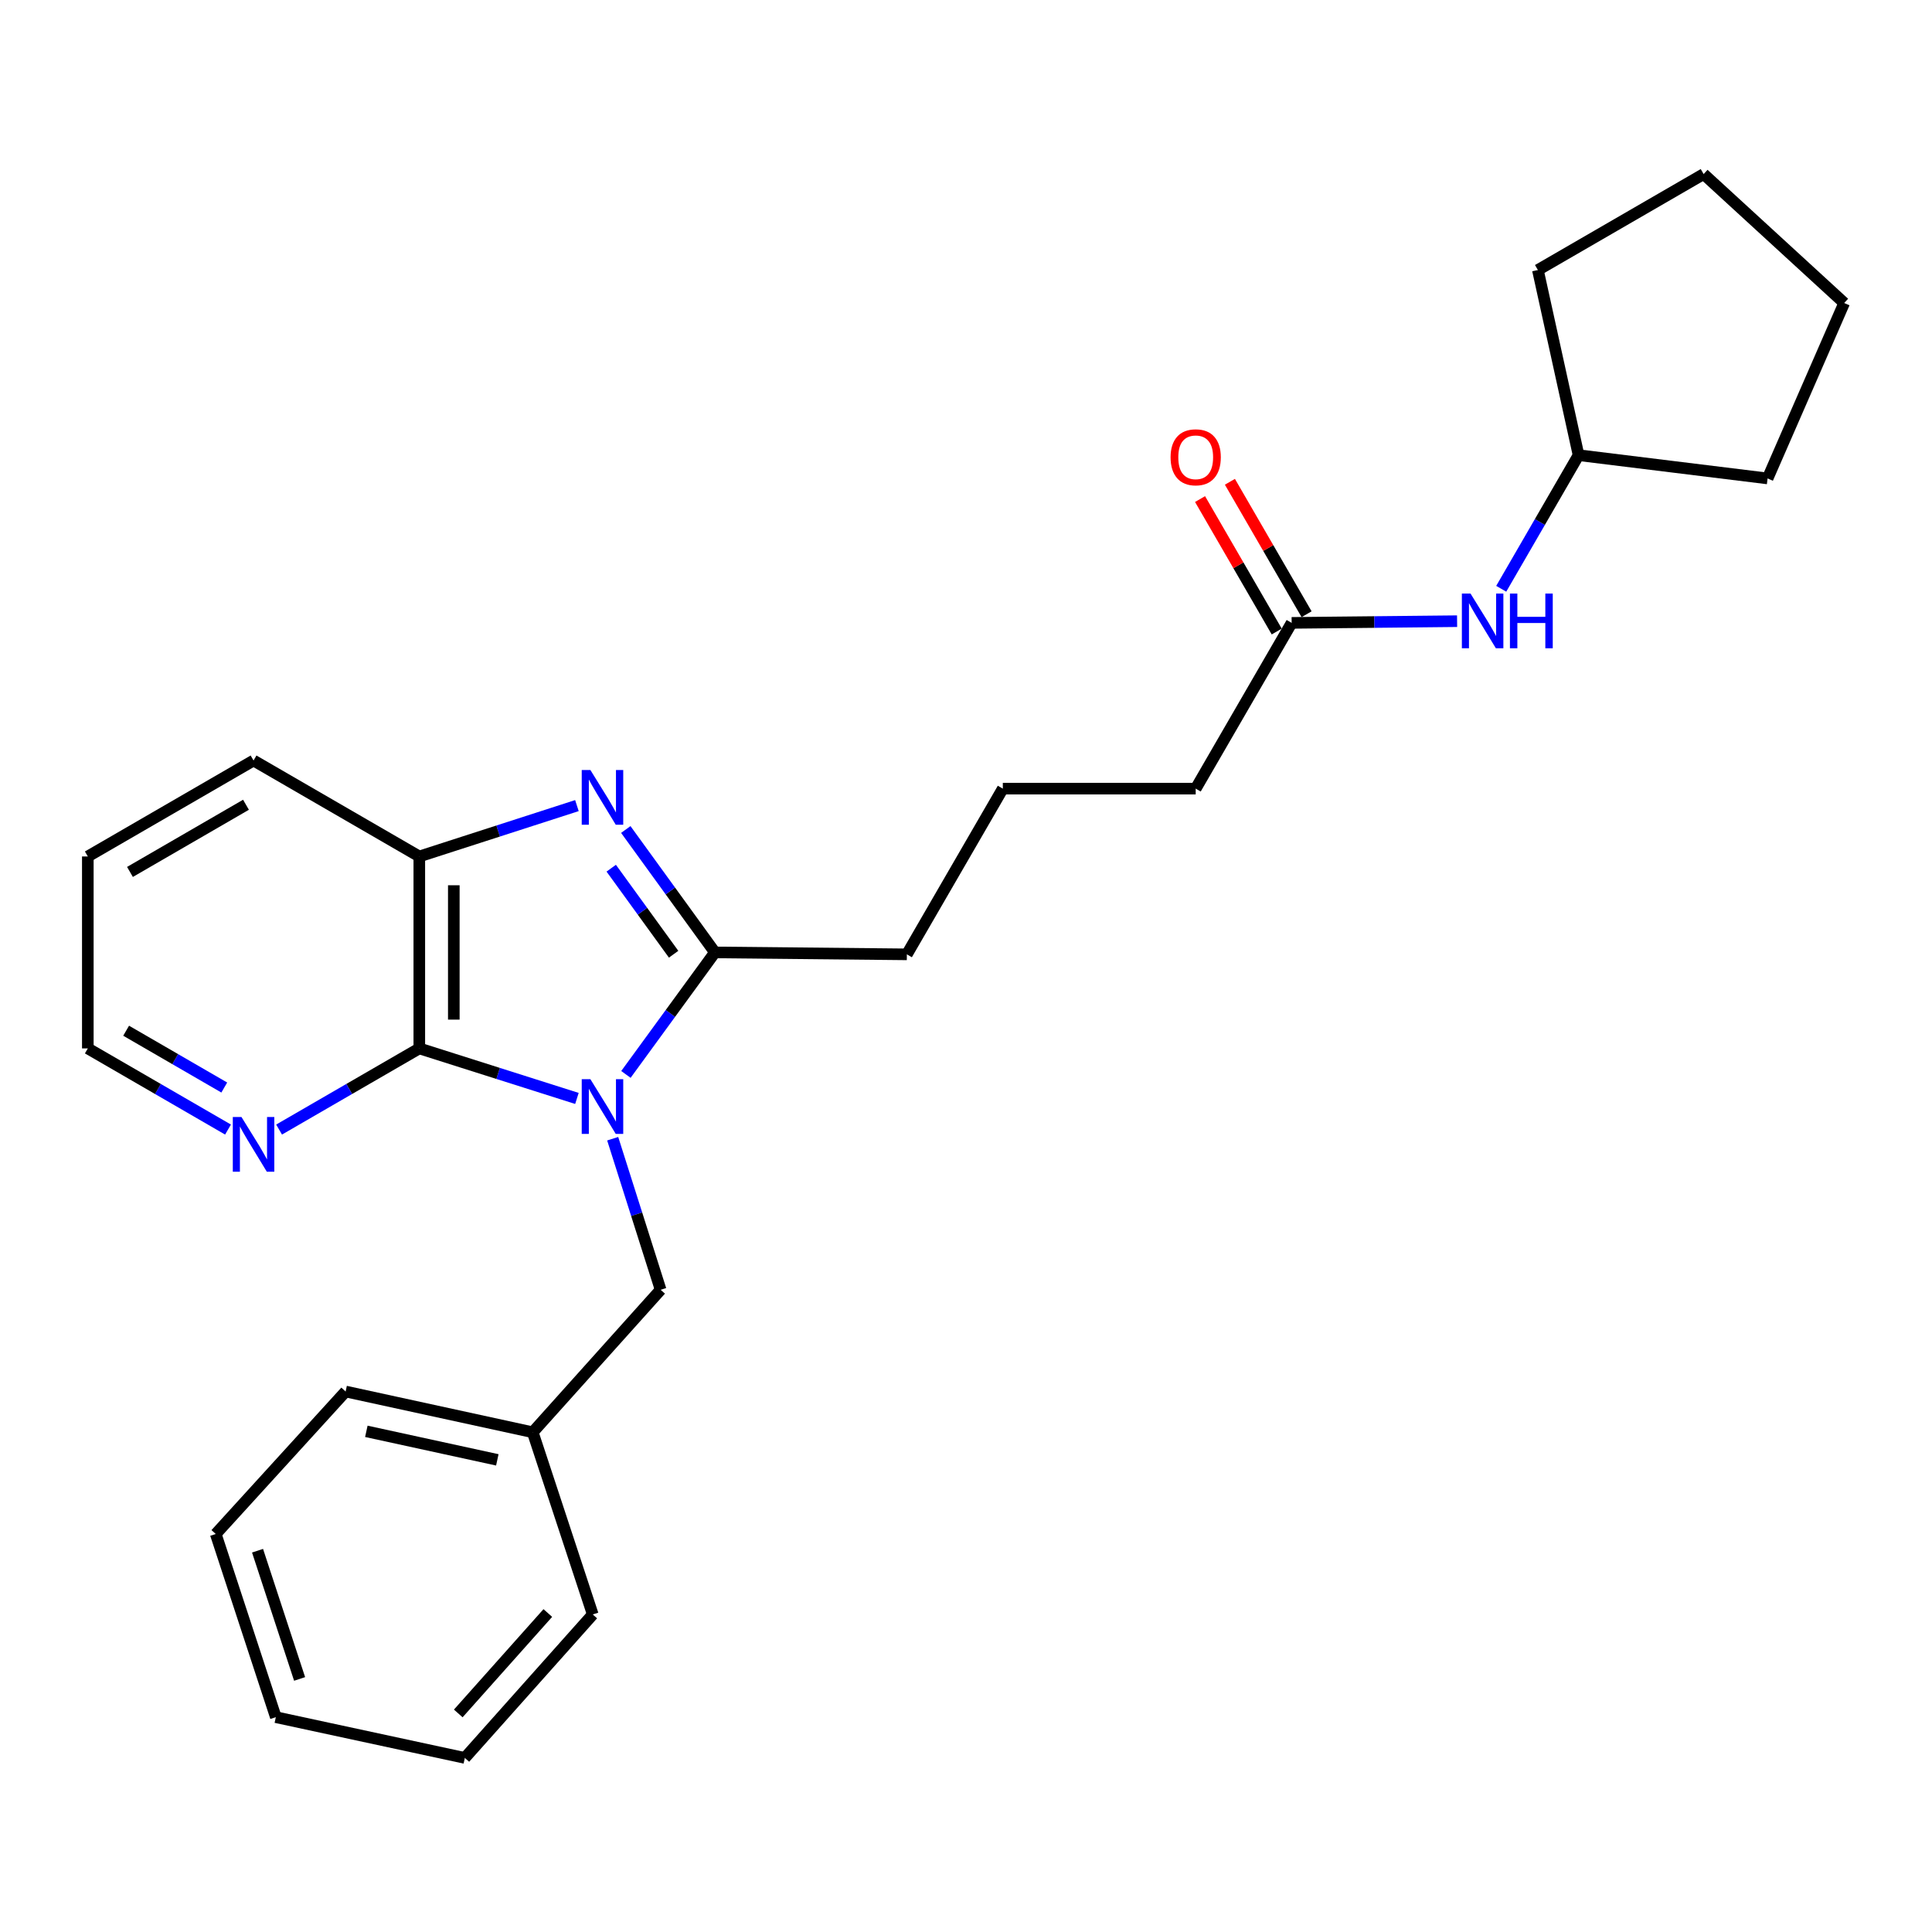 <?xml version='1.0' encoding='iso-8859-1'?>
<svg version='1.1' baseProfile='full'
              xmlns='http://www.w3.org/2000/svg'
                      xmlns:rdkit='http://www.rdkit.org/xml'
                      xmlns:xlink='http://www.w3.org/1999/xlink'
                  xml:space='preserve'
width='1000px' height='1000px' viewBox='0 0 1000 1000'>
<!-- END OF HEADER -->
<rect style='opacity:1.0;fill:#FFFFFF;stroke:none' width='1000' height='1000' x='0' y='0'> </rect>
<path class='bond-0' d='M 323.975,556.117 L 347.01,524.541' style='fill:none;fill-rule:evenodd;stroke:#0000FF;stroke-width:6px;stroke-linecap:butt;stroke-linejoin:miter;stroke-opacity:1' />
<path class='bond-0' d='M 347.01,524.541 L 370.045,492.965' style='fill:none;fill-rule:evenodd;stroke:#000000;stroke-width:6px;stroke-linecap:butt;stroke-linejoin:miter;stroke-opacity:1' />
<path class='bond-2' d='M 298.617,568.548 L 257.824,555.601' style='fill:none;fill-rule:evenodd;stroke:#0000FF;stroke-width:6px;stroke-linecap:butt;stroke-linejoin:miter;stroke-opacity:1' />
<path class='bond-2' d='M 257.824,555.601 L 217.031,542.654' style='fill:none;fill-rule:evenodd;stroke:#000000;stroke-width:6px;stroke-linecap:butt;stroke-linejoin:miter;stroke-opacity:1' />
<path class='bond-4' d='M 317.128,589.394 L 329.537,628.491' style='fill:none;fill-rule:evenodd;stroke:#0000FF;stroke-width:6px;stroke-linecap:butt;stroke-linejoin:miter;stroke-opacity:1' />
<path class='bond-4' d='M 329.537,628.491 L 341.946,667.588' style='fill:none;fill-rule:evenodd;stroke:#000000;stroke-width:6px;stroke-linecap:butt;stroke-linejoin:miter;stroke-opacity:1' />
<path class='bond-1' d='M 370.045,492.965 L 346.977,461.156' style='fill:none;fill-rule:evenodd;stroke:#000000;stroke-width:6px;stroke-linecap:butt;stroke-linejoin:miter;stroke-opacity:1' />
<path class='bond-1' d='M 346.977,461.156 L 323.91,429.347' style='fill:none;fill-rule:evenodd;stroke:#0000FF;stroke-width:6px;stroke-linecap:butt;stroke-linejoin:miter;stroke-opacity:1' />
<path class='bond-1' d='M 348.667,493.907 L 332.52,471.641' style='fill:none;fill-rule:evenodd;stroke:#000000;stroke-width:6px;stroke-linecap:butt;stroke-linejoin:miter;stroke-opacity:1' />
<path class='bond-1' d='M 332.52,471.641 L 316.372,449.374' style='fill:none;fill-rule:evenodd;stroke:#0000FF;stroke-width:6px;stroke-linecap:butt;stroke-linejoin:miter;stroke-opacity:1' />
<path class='bond-9' d='M 370.045,492.965 L 469.391,493.968' style='fill:none;fill-rule:evenodd;stroke:#000000;stroke-width:6px;stroke-linecap:butt;stroke-linejoin:miter;stroke-opacity:1' />
<path class='bond-26' d='M 298.613,416.978 L 257.822,430.143' style='fill:none;fill-rule:evenodd;stroke:#0000FF;stroke-width:6px;stroke-linecap:butt;stroke-linejoin:miter;stroke-opacity:1' />
<path class='bond-26' d='M 257.822,430.143 L 217.031,443.307' style='fill:none;fill-rule:evenodd;stroke:#000000;stroke-width:6px;stroke-linecap:butt;stroke-linejoin:miter;stroke-opacity:1' />
<path class='bond-3' d='M 217.031,542.654 L 217.031,443.307' style='fill:none;fill-rule:evenodd;stroke:#000000;stroke-width:6px;stroke-linecap:butt;stroke-linejoin:miter;stroke-opacity:1' />
<path class='bond-3' d='M 234.891,527.752 L 234.891,458.209' style='fill:none;fill-rule:evenodd;stroke:#000000;stroke-width:6px;stroke-linecap:butt;stroke-linejoin:miter;stroke-opacity:1' />
<path class='bond-5' d='M 217.031,542.654 L 180.744,563.657' style='fill:none;fill-rule:evenodd;stroke:#000000;stroke-width:6px;stroke-linecap:butt;stroke-linejoin:miter;stroke-opacity:1' />
<path class='bond-5' d='M 180.744,563.657 L 144.456,584.661' style='fill:none;fill-rule:evenodd;stroke:#0000FF;stroke-width:6px;stroke-linecap:butt;stroke-linejoin:miter;stroke-opacity:1' />
<path class='bond-12' d='M 217.031,443.307 L 131.238,393.639' style='fill:none;fill-rule:evenodd;stroke:#000000;stroke-width:6px;stroke-linecap:butt;stroke-linejoin:miter;stroke-opacity:1' />
<path class='bond-10' d='M 341.946,667.588 L 275.739,741.337' style='fill:none;fill-rule:evenodd;stroke:#000000;stroke-width:6px;stroke-linecap:butt;stroke-linejoin:miter;stroke-opacity:1' />
<path class='bond-15' d='M 118.02,584.66 L 81.737,563.657' style='fill:none;fill-rule:evenodd;stroke:#0000FF;stroke-width:6px;stroke-linecap:butt;stroke-linejoin:miter;stroke-opacity:1' />
<path class='bond-15' d='M 81.737,563.657 L 45.455,542.654' style='fill:none;fill-rule:evenodd;stroke:#000000;stroke-width:6px;stroke-linecap:butt;stroke-linejoin:miter;stroke-opacity:1' />
<path class='bond-15' d='M 116.083,562.903 L 90.685,548.201' style='fill:none;fill-rule:evenodd;stroke:#0000FF;stroke-width:6px;stroke-linecap:butt;stroke-linejoin:miter;stroke-opacity:1' />
<path class='bond-15' d='M 90.685,548.201 L 65.287,533.498' style='fill:none;fill-rule:evenodd;stroke:#000000;stroke-width:6px;stroke-linecap:butt;stroke-linejoin:miter;stroke-opacity:1' />
<path class='bond-6' d='M 668.561,322.401 L 618.892,408.194' style='fill:none;fill-rule:evenodd;stroke:#000000;stroke-width:6px;stroke-linecap:butt;stroke-linejoin:miter;stroke-opacity:1' />
<path class='bond-7' d='M 668.561,322.401 L 711.375,321.962' style='fill:none;fill-rule:evenodd;stroke:#000000;stroke-width:6px;stroke-linecap:butt;stroke-linejoin:miter;stroke-opacity:1' />
<path class='bond-7' d='M 711.375,321.962 L 754.19,321.524' style='fill:none;fill-rule:evenodd;stroke:#0000FF;stroke-width:6px;stroke-linecap:butt;stroke-linejoin:miter;stroke-opacity:1' />
<path class='bond-8' d='M 676.289,317.927 L 656.444,283.649' style='fill:none;fill-rule:evenodd;stroke:#000000;stroke-width:6px;stroke-linecap:butt;stroke-linejoin:miter;stroke-opacity:1' />
<path class='bond-8' d='M 656.444,283.649 L 636.6,249.372' style='fill:none;fill-rule:evenodd;stroke:#FF0000;stroke-width:6px;stroke-linecap:butt;stroke-linejoin:miter;stroke-opacity:1' />
<path class='bond-8' d='M 660.833,326.874 L 640.989,292.597' style='fill:none;fill-rule:evenodd;stroke:#000000;stroke-width:6px;stroke-linecap:butt;stroke-linejoin:miter;stroke-opacity:1' />
<path class='bond-8' d='M 640.989,292.597 L 621.144,258.319' style='fill:none;fill-rule:evenodd;stroke:#FF0000;stroke-width:6px;stroke-linecap:butt;stroke-linejoin:miter;stroke-opacity:1' />
<path class='bond-11' d='M 777.032,304.75 L 797.046,270.173' style='fill:none;fill-rule:evenodd;stroke:#0000FF;stroke-width:6px;stroke-linecap:butt;stroke-linejoin:miter;stroke-opacity:1' />
<path class='bond-11' d='M 797.046,270.173 L 817.06,235.595' style='fill:none;fill-rule:evenodd;stroke:#000000;stroke-width:6px;stroke-linecap:butt;stroke-linejoin:miter;stroke-opacity:1' />
<path class='bond-13' d='M 469.391,493.968 L 519.06,408.194' style='fill:none;fill-rule:evenodd;stroke:#000000;stroke-width:6px;stroke-linecap:butt;stroke-linejoin:miter;stroke-opacity:1' />
<path class='bond-16' d='M 275.739,741.337 L 178.892,720.243' style='fill:none;fill-rule:evenodd;stroke:#000000;stroke-width:6px;stroke-linecap:butt;stroke-linejoin:miter;stroke-opacity:1' />
<path class='bond-16' d='M 257.411,755.623 L 189.618,740.857' style='fill:none;fill-rule:evenodd;stroke:#000000;stroke-width:6px;stroke-linecap:butt;stroke-linejoin:miter;stroke-opacity:1' />
<path class='bond-17' d='M 275.739,741.337 L 306.813,835.643' style='fill:none;fill-rule:evenodd;stroke:#000000;stroke-width:6px;stroke-linecap:butt;stroke-linejoin:miter;stroke-opacity:1' />
<path class='bond-18' d='M 817.06,235.595 L 914.898,247.64' style='fill:none;fill-rule:evenodd;stroke:#000000;stroke-width:6px;stroke-linecap:butt;stroke-linejoin:miter;stroke-opacity:1' />
<path class='bond-19' d='M 817.06,235.595 L 796.006,139.761' style='fill:none;fill-rule:evenodd;stroke:#000000;stroke-width:6px;stroke-linecap:butt;stroke-linejoin:miter;stroke-opacity:1' />
<path class='bond-27' d='M 131.238,393.639 L 45.455,443.307' style='fill:none;fill-rule:evenodd;stroke:#000000;stroke-width:6px;stroke-linecap:butt;stroke-linejoin:miter;stroke-opacity:1' />
<path class='bond-27' d='M 127.319,416.544 L 67.271,451.312' style='fill:none;fill-rule:evenodd;stroke:#000000;stroke-width:6px;stroke-linecap:butt;stroke-linejoin:miter;stroke-opacity:1' />
<path class='bond-14' d='M 519.06,408.194 L 618.892,408.194' style='fill:none;fill-rule:evenodd;stroke:#000000;stroke-width:6px;stroke-linecap:butt;stroke-linejoin:miter;stroke-opacity:1' />
<path class='bond-20' d='M 45.455,542.654 L 45.455,443.307' style='fill:none;fill-rule:evenodd;stroke:#000000;stroke-width:6px;stroke-linecap:butt;stroke-linejoin:miter;stroke-opacity:1' />
<path class='bond-22' d='M 178.892,720.243 L 111.672,793.992' style='fill:none;fill-rule:evenodd;stroke:#000000;stroke-width:6px;stroke-linecap:butt;stroke-linejoin:miter;stroke-opacity:1' />
<path class='bond-21' d='M 306.813,835.643 L 240.596,909.898' style='fill:none;fill-rule:evenodd;stroke:#000000;stroke-width:6px;stroke-linecap:butt;stroke-linejoin:miter;stroke-opacity:1' />
<path class='bond-21' d='M 283.552,834.895 L 237.199,886.873' style='fill:none;fill-rule:evenodd;stroke:#000000;stroke-width:6px;stroke-linecap:butt;stroke-linejoin:miter;stroke-opacity:1' />
<path class='bond-23' d='M 914.898,247.64 L 954.545,156.836' style='fill:none;fill-rule:evenodd;stroke:#000000;stroke-width:6px;stroke-linecap:butt;stroke-linejoin:miter;stroke-opacity:1' />
<path class='bond-24' d='M 796.006,139.761 L 881.799,90.103' style='fill:none;fill-rule:evenodd;stroke:#000000;stroke-width:6px;stroke-linecap:butt;stroke-linejoin:miter;stroke-opacity:1' />
<path class='bond-25' d='M 240.596,909.898 L 142.767,888.804' style='fill:none;fill-rule:evenodd;stroke:#000000;stroke-width:6px;stroke-linecap:butt;stroke-linejoin:miter;stroke-opacity:1' />
<path class='bond-28' d='M 111.672,793.992 L 142.767,888.804' style='fill:none;fill-rule:evenodd;stroke:#000000;stroke-width:6px;stroke-linecap:butt;stroke-linejoin:miter;stroke-opacity:1' />
<path class='bond-28' d='M 133.306,802.648 L 155.073,869.017' style='fill:none;fill-rule:evenodd;stroke:#000000;stroke-width:6px;stroke-linecap:butt;stroke-linejoin:miter;stroke-opacity:1' />
<path class='bond-29' d='M 954.545,156.836 L 881.799,90.103' style='fill:none;fill-rule:evenodd;stroke:#000000;stroke-width:6px;stroke-linecap:butt;stroke-linejoin:miter;stroke-opacity:1' />
<path  class='atom-0' d='M 305.584 558.586
L 314.864 573.586
Q 315.784 575.066, 317.264 577.746
Q 318.744 580.426, 318.824 580.586
L 318.824 558.586
L 322.584 558.586
L 322.584 586.906
L 318.704 586.906
L 308.744 570.506
Q 307.584 568.586, 306.344 566.386
Q 305.144 564.186, 304.784 563.506
L 304.784 586.906
L 301.104 586.906
L 301.104 558.586
L 305.584 558.586
' fill='#0000FF'/>
<path  class='atom-2' d='M 305.584 398.548
L 314.864 413.548
Q 315.784 415.028, 317.264 417.708
Q 318.744 420.388, 318.824 420.548
L 318.824 398.548
L 322.584 398.548
L 322.584 426.868
L 318.704 426.868
L 308.744 410.468
Q 307.584 408.548, 306.344 406.348
Q 305.144 404.148, 304.784 403.468
L 304.784 426.868
L 301.104 426.868
L 301.104 398.548
L 305.584 398.548
' fill='#0000FF'/>
<path  class='atom-6' d='M 124.978 578.152
L 134.258 593.152
Q 135.178 594.632, 136.658 597.312
Q 138.138 599.992, 138.218 600.152
L 138.218 578.152
L 141.978 578.152
L 141.978 606.472
L 138.098 606.472
L 128.138 590.072
Q 126.978 588.152, 125.738 585.952
Q 124.538 583.752, 124.178 583.072
L 124.178 606.472
L 120.498 606.472
L 120.498 578.152
L 124.978 578.152
' fill='#0000FF'/>
<path  class='atom-8' d='M 761.141 307.229
L 770.421 322.229
Q 771.341 323.709, 772.821 326.389
Q 774.301 329.069, 774.381 329.229
L 774.381 307.229
L 778.141 307.229
L 778.141 335.549
L 774.261 335.549
L 764.301 319.149
Q 763.141 317.229, 761.901 315.029
Q 760.701 312.829, 760.341 312.149
L 760.341 335.549
L 756.661 335.549
L 756.661 307.229
L 761.141 307.229
' fill='#0000FF'/>
<path  class='atom-8' d='M 781.541 307.229
L 785.381 307.229
L 785.381 319.269
L 799.861 319.269
L 799.861 307.229
L 803.701 307.229
L 803.701 335.549
L 799.861 335.549
L 799.861 322.469
L 785.381 322.469
L 785.381 335.549
L 781.541 335.549
L 781.541 307.229
' fill='#0000FF'/>
<path  class='atom-9' d='M 605.892 236.687
Q 605.892 229.887, 609.252 226.087
Q 612.612 222.287, 618.892 222.287
Q 625.172 222.287, 628.532 226.087
Q 631.892 229.887, 631.892 236.687
Q 631.892 243.567, 628.492 247.487
Q 625.092 251.367, 618.892 251.367
Q 612.652 251.367, 609.252 247.487
Q 605.892 243.607, 605.892 236.687
M 618.892 248.167
Q 623.212 248.167, 625.532 245.287
Q 627.892 242.367, 627.892 236.687
Q 627.892 231.127, 625.532 228.327
Q 623.212 225.487, 618.892 225.487
Q 614.572 225.487, 612.212 228.287
Q 609.892 231.087, 609.892 236.687
Q 609.892 242.407, 612.212 245.287
Q 614.572 248.167, 618.892 248.167
' fill='#FF0000'/>
</svg>
